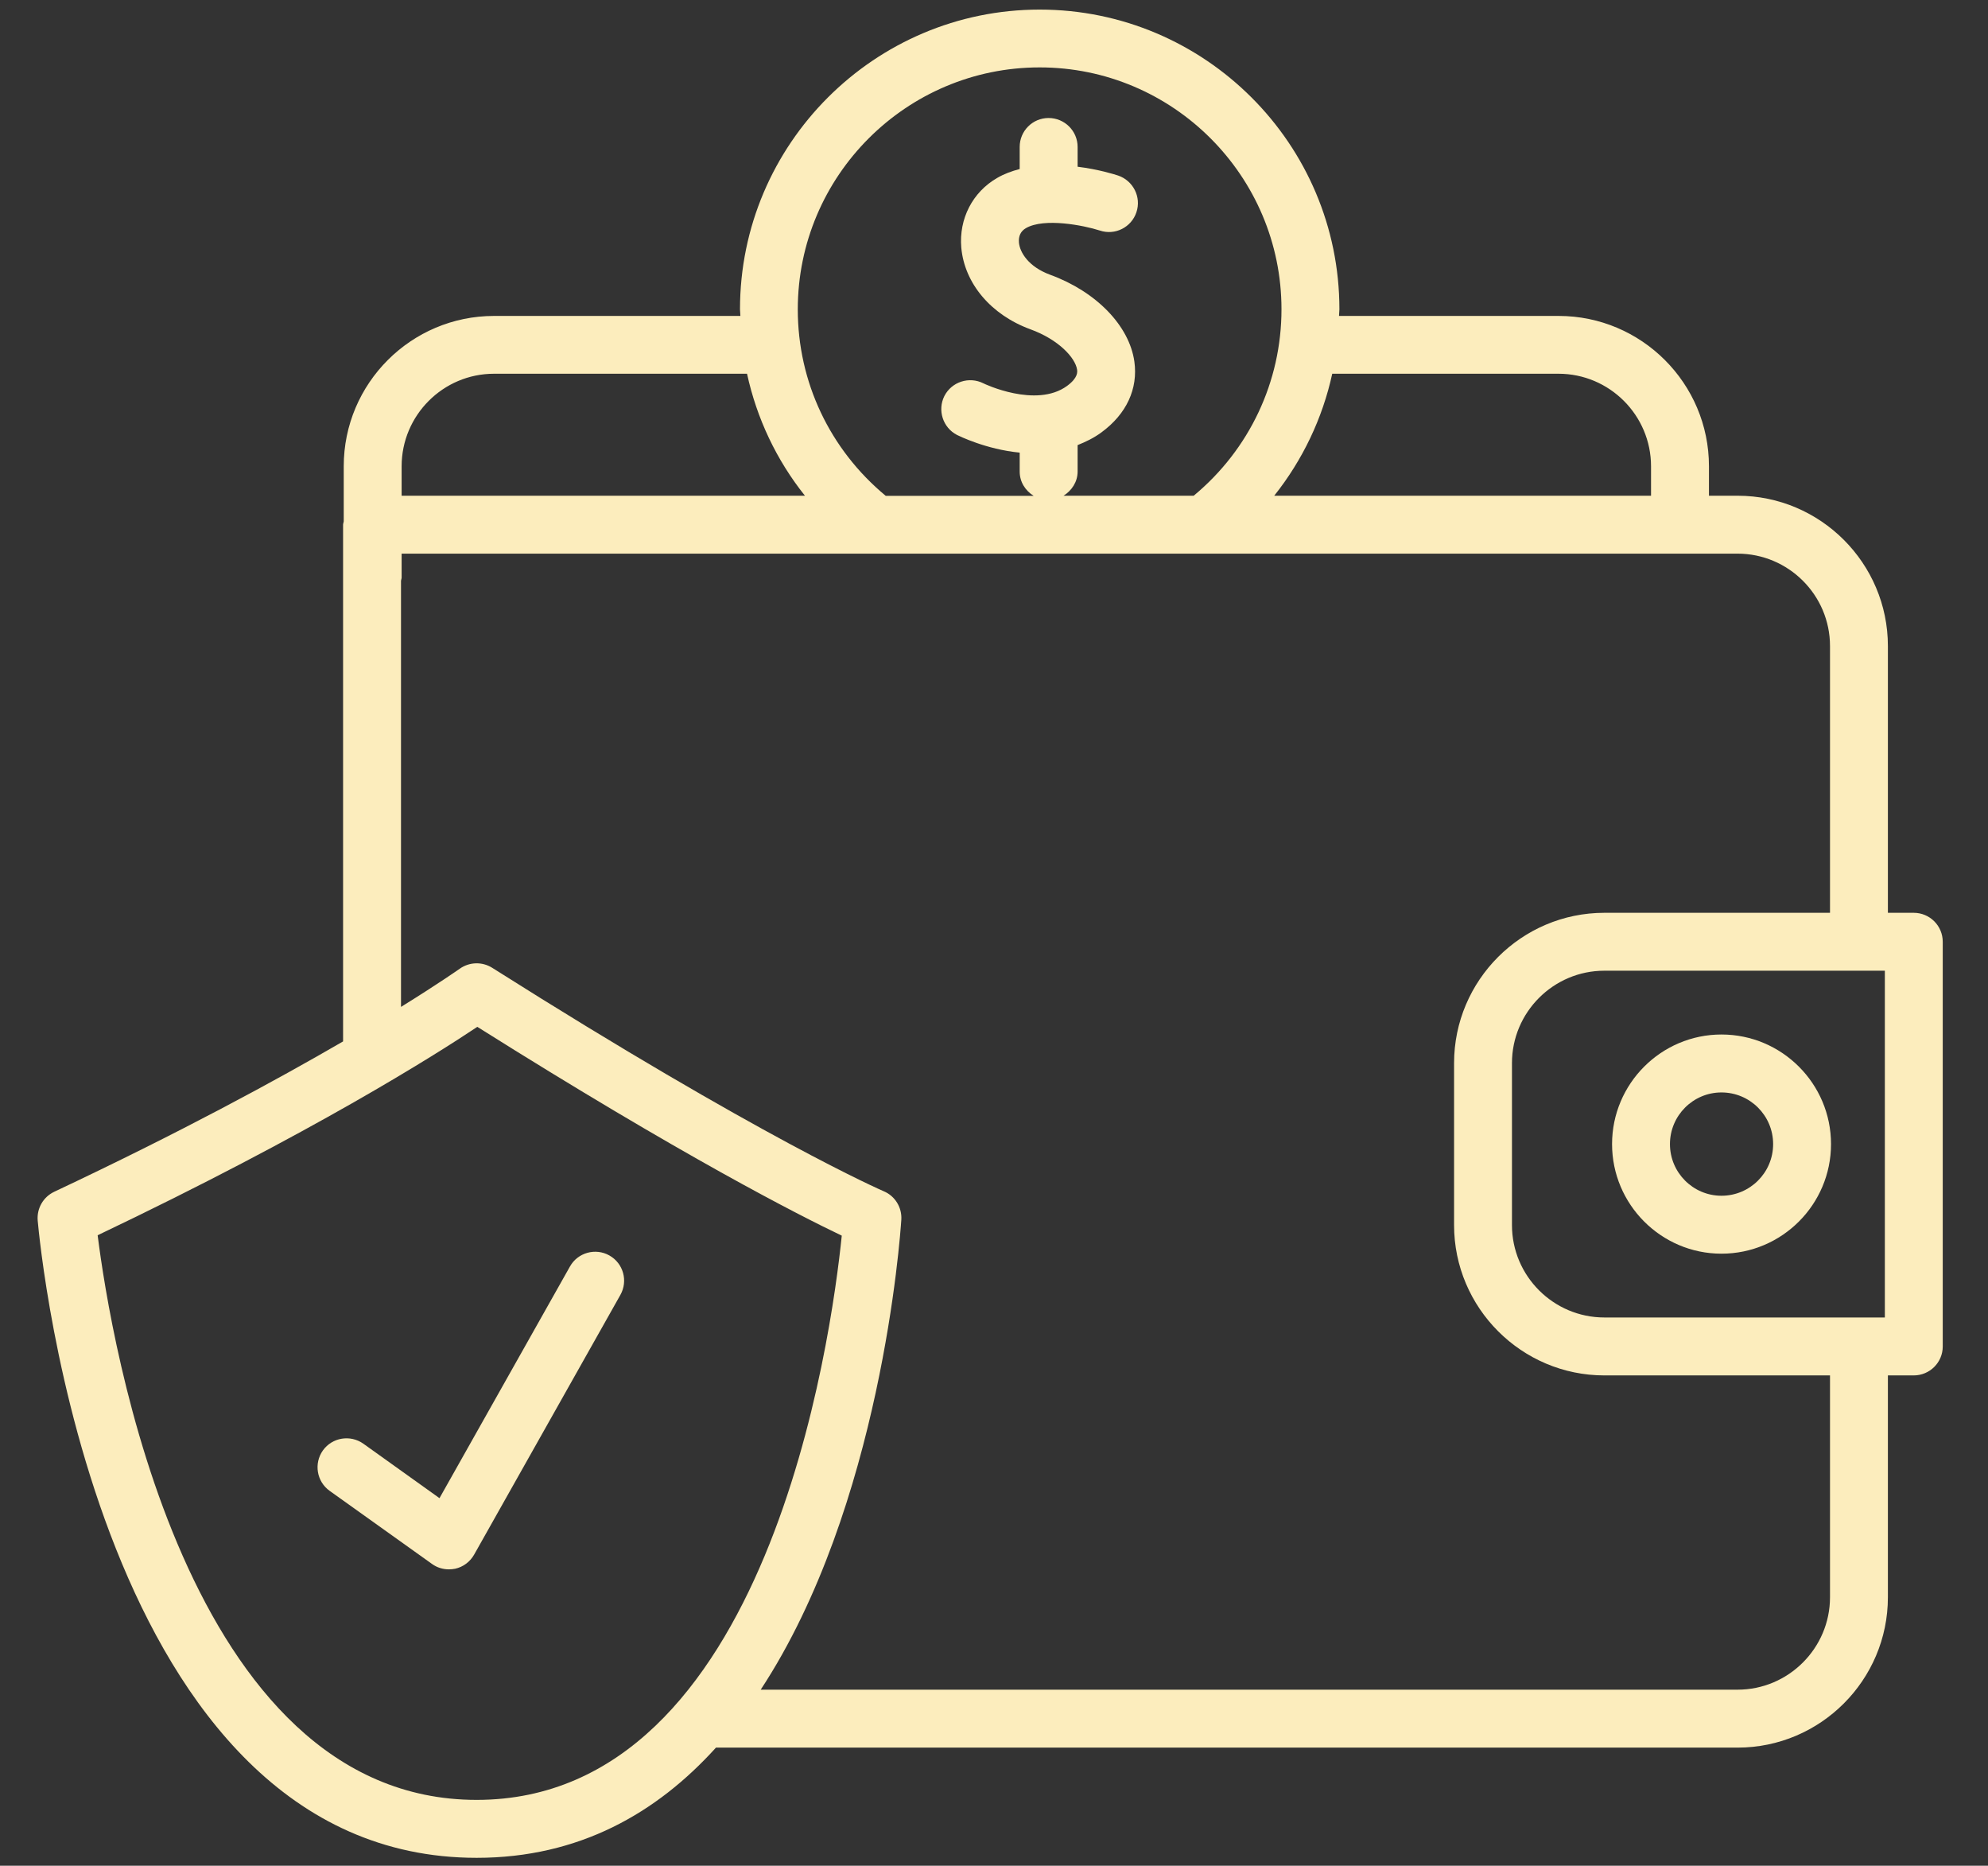<?xml version="1.0" encoding="UTF-8"?> <svg xmlns="http://www.w3.org/2000/svg" xmlns:xlink="http://www.w3.org/1999/xlink" width="81" zoomAndPan="magnify" viewBox="0 0 60.75 57" height="76" preserveAspectRatio="xMidYMid meet" version="1.0"><rect x="0" y="0" width="60.75" height="57" fill="#333333" stroke="none"/><defs><clipPath id="8db12f1500"><path d="M 1.121 0.117 L 59.379 0.117 L 59.379 56.883 L 1.121 56.883 Z M 1.121 0.117 " clip-rule="nonzero"></path></clipPath></defs><path fill="#fcedbd" d="M 18.621 38.355 C 18.199 38.117 17.656 38.266 17.418 38.691 L 13.43 45.77 L 11.102 44.105 C 10.703 43.824 10.152 43.914 9.867 44.312 C 9.586 44.711 9.676 45.262 10.074 45.547 L 13.203 47.781 C 13.355 47.891 13.535 47.945 13.719 47.945 C 13.781 47.945 13.848 47.938 13.91 47.926 C 14.156 47.871 14.363 47.715 14.488 47.496 L 18.957 39.562 C 19.199 39.133 19.047 38.594 18.621 38.355 Z M 18.621 38.355 " fill-opacity="1" fill-rule="nonzero"></path><g clip-path="url(#8db12f1500)"><path fill="#fcedbd" d="M 58.48 27.887 L 57.691 27.887 L 57.691 19.738 C 57.691 17.207 55.629 15.145 53.098 15.145 L 52.223 15.145 L 52.223 14.246 C 52.223 11.711 50.16 9.652 47.629 9.652 L 40.918 9.652 C 40.918 9.582 40.93 9.52 40.93 9.449 C 40.93 4.398 36.82 0.293 31.77 0.293 C 26.723 0.293 22.613 4.402 22.613 9.449 C 22.613 9.52 22.625 9.582 22.625 9.652 L 15.098 9.652 C 12.566 9.652 10.504 11.711 10.504 14.246 L 10.504 15.93 C 10.5 15.965 10.484 15.996 10.484 16.031 L 10.484 31.816 C 8.438 33.004 5.512 34.594 1.656 36.41 C 1.32 36.57 1.121 36.918 1.152 37.289 C 1.223 38.082 2.992 56.758 14.566 56.758 C 17.695 56.758 20.07 55.391 21.879 53.391 L 53.098 53.391 C 55.629 53.391 57.691 51.328 57.691 48.797 L 57.691 42.02 L 58.48 42.02 C 58.969 42.02 59.367 41.625 59.367 41.137 L 59.367 28.773 C 59.367 28.281 58.969 27.887 58.48 27.887 Z M 57.598 40.25 L 49.027 40.25 C 47.473 40.25 46.203 38.984 46.203 37.426 L 46.203 32.48 C 46.203 30.922 47.473 29.656 49.027 29.656 L 57.598 29.656 Z M 47.625 11.418 C 49.184 11.418 50.453 12.688 50.453 14.246 L 50.453 15.145 L 38.938 15.145 C 39.805 14.055 40.414 12.781 40.711 11.418 Z M 31.77 2.059 C 35.844 2.059 39.16 5.375 39.16 9.449 C 39.16 11.66 38.18 13.734 36.477 15.145 L 32.5 15.145 C 32.75 14.988 32.93 14.723 32.93 14.406 L 32.93 13.598 C 33.176 13.5 33.422 13.383 33.656 13.211 C 34.426 12.648 34.781 11.875 34.664 11.043 C 34.508 9.949 33.5 8.91 32.094 8.395 C 31.43 8.152 31.164 7.711 31.137 7.41 C 31.121 7.211 31.191 7.062 31.352 6.969 C 31.91 6.648 33.113 6.883 33.609 7.043 C 34.074 7.199 34.574 6.945 34.727 6.484 C 34.883 6.02 34.629 5.52 34.168 5.363 C 34.062 5.328 33.566 5.172 32.93 5.094 L 32.93 4.488 C 32.93 4 32.531 3.605 32.043 3.605 C 31.555 3.605 31.16 4 31.16 4.488 L 31.16 5.164 C 30.918 5.227 30.684 5.312 30.469 5.438 C 29.719 5.871 29.301 6.684 29.375 7.562 C 29.473 8.66 30.281 9.617 31.484 10.059 C 32.344 10.371 32.859 10.926 32.914 11.293 C 32.922 11.359 32.949 11.539 32.609 11.789 C 31.66 12.484 30.062 11.719 30.051 11.711 C 29.613 11.492 29.082 11.664 28.859 12.098 C 28.641 12.531 28.812 13.066 29.246 13.289 C 29.305 13.316 30.125 13.727 31.16 13.828 L 31.16 14.406 C 31.16 14.727 31.336 14.992 31.586 15.148 L 27.066 15.148 C 25.359 13.734 24.379 11.668 24.379 9.453 C 24.379 5.375 27.695 2.059 31.77 2.059 Z M 15.098 11.418 L 22.828 11.418 C 23.125 12.781 23.727 14.055 24.598 15.145 L 12.273 15.145 L 12.273 14.246 C 12.273 12.688 13.539 11.418 15.098 11.418 Z M 14.566 54.988 C 5.66 54.988 3.379 40.863 2.984 37.738 C 9.531 34.617 13.305 32.227 14.586 31.371 C 20.875 35.328 24.414 37.125 25.723 37.75 C 25.406 40.859 23.473 54.988 14.566 54.988 Z M 55.922 48.797 C 55.922 50.352 54.652 51.621 53.098 51.621 L 23.246 51.621 C 26.926 46.023 27.508 37.785 27.543 37.262 C 27.566 36.891 27.352 36.539 27.008 36.395 C 26.969 36.379 23.27 34.773 15.039 29.566 C 14.734 29.375 14.344 29.387 14.051 29.594 C 14.035 29.605 13.438 30.027 12.254 30.762 L 12.254 17.742 C 12.258 17.707 12.273 17.68 12.273 17.645 L 12.273 16.914 L 53.094 16.914 C 54.652 16.914 55.922 18.18 55.922 19.738 L 55.922 27.887 L 49.027 27.887 C 46.496 27.887 44.434 29.949 44.434 32.48 L 44.434 37.426 C 44.434 39.957 46.496 42.02 49.027 42.02 L 55.922 42.02 Z M 55.922 48.797 " fill-opacity="1" fill-rule="nonzero"></path></g><path fill="#fcedbd" d="M 52.605 38.301 C 54.453 38.301 55.953 36.797 55.953 34.953 C 55.953 33.109 54.453 31.605 52.605 31.605 C 50.762 31.605 49.262 33.109 49.262 34.953 C 49.262 36.797 50.762 38.301 52.605 38.301 Z M 52.605 33.375 C 53.477 33.375 54.184 34.082 54.184 34.953 C 54.184 35.824 53.477 36.531 52.605 36.531 C 51.738 36.531 51.031 35.824 51.031 34.953 C 51.031 34.082 51.738 33.375 52.605 33.375 Z M 52.605 33.375 " fill-opacity="1" fill-rule="nonzero"></path></svg> 